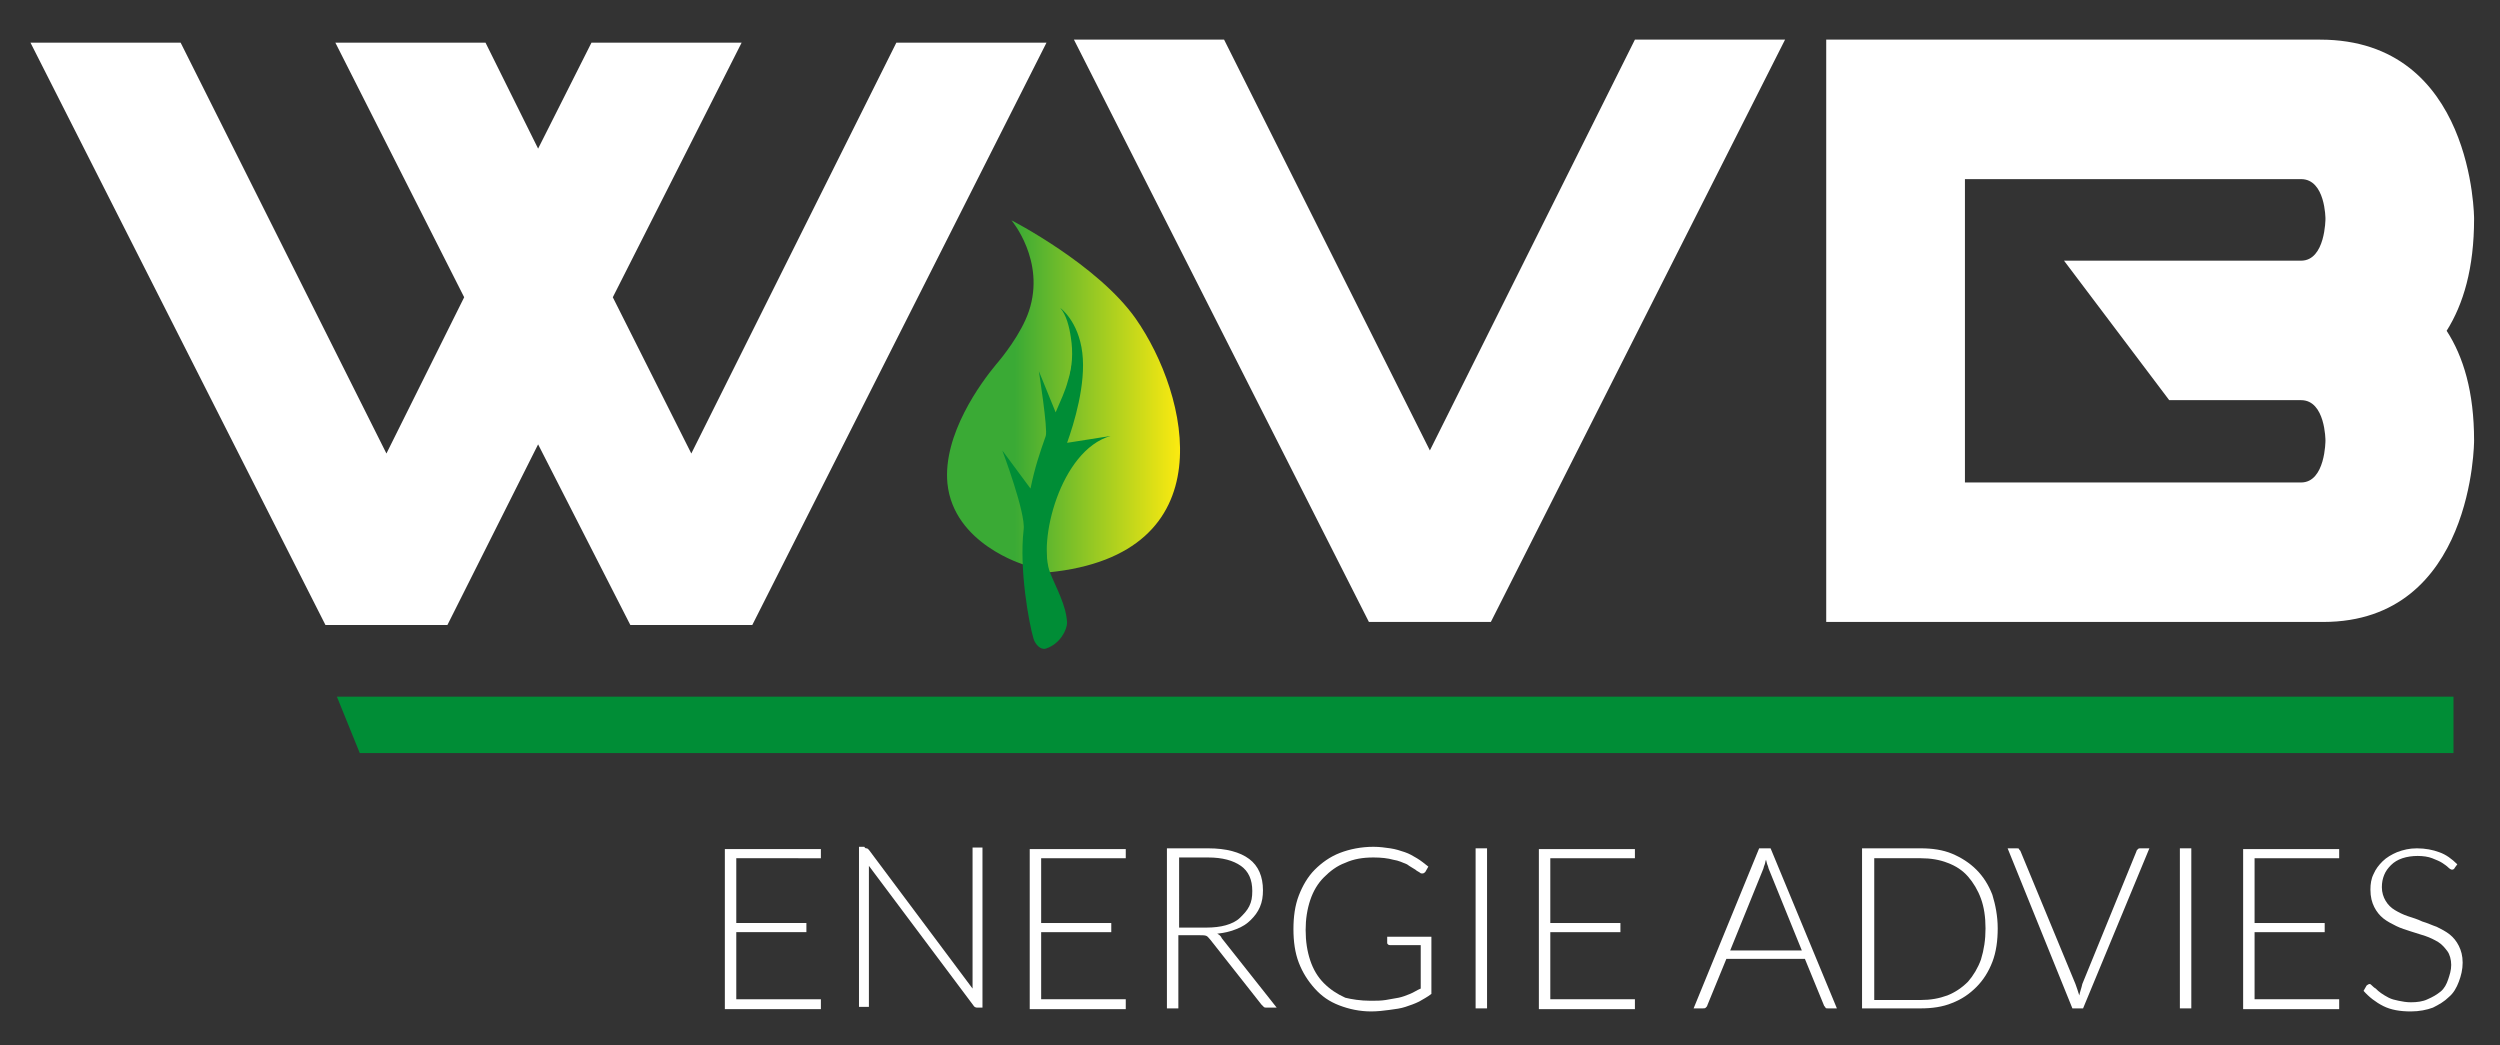 <?xml version="1.0" encoding="utf-8"?>
<!-- Generator: Adobe Illustrator 27.1.0, SVG Export Plug-In . SVG Version: 6.00 Build 0)  -->
<svg version="1.1" id="Laag_1" xmlns="http://www.w3.org/2000/svg" xmlns:xlink="http://www.w3.org/1999/xlink" x="0px" y="0px"
	 viewBox="0 0 328 137.1" style="enable-background:new 0 0 328 137.1;" xml:space="preserve">
<rect x="0" y="0" width="328" height="137.1" fill="#333333" stroke="none"/>
<style type="text/css">
	.st0{fill:#008D36;}
	.st1{fill:#FFFFFF;}
	.st2{fill:url(#SVGID_1_);}
</style>
<polygon class="st0" points="321.9,98.8 47.2,98.8 44.2,91.4 321.9,91.4 "/>
<g>
	<g>
		<path class="st1" d="M195.6,81.6h-16L140.9,5.2h19.7l27,53.9l26.9-53.9h19.7L195.6,81.6z"/>
		<path class="st1" d="M239.6,81.6V5.2h64.8c20.2,0,20.2,23.5,20.2,23.5c0,6.5-1.4,11.2-3.6,14.7c2.2,3.4,3.6,8,3.6,14.4
			c0,0,0,23.8-19.8,23.8H239.6z M301.9,34.2c3.2,0,3.2-5.5,3.2-5.5s0-5.2-3.2-5.2h-44.1v39.8h44.1c3.2,0,3.2-5.5,3.2-5.5
			s0-5.3-3.2-5.3h-17.3l-13.8-18.3H301.9z"/>
	</g>
	<g>
		<polygon class="st1" points="137.3,5.6 98.7,82 82.7,82 70.6,58.3 58.7,82 42.7,82 4,5.6 23.7,5.6 50.7,59.5 60.9,39 44,5.6 
			63.7,5.6 70.6,19.5 77.6,5.6 97.3,5.6 80.4,39 90.7,59.5 117.6,5.6 		"/>
	</g>
</g>
<g>
	<path class="st1" d="M107.7,111.3v1.3H96.6v8.5h9.2v1.2h-9.2v8.8h11.1v1.3H95.1v-21H107.7z"/>
	<path class="st1" d="M113.7,111.3c0.1,0,0.2,0.1,0.3,0.2l13.6,18.2c0-0.3,0-0.6,0-0.9v-17.6h1.3v21h-0.7c-0.2,0-0.4-0.1-0.5-0.3
		l-13.7-18.3c0,0.3,0,0.6,0,0.8v17.7h-1.3v-21h0.7C113.5,111.3,113.6,111.3,113.7,111.3z"/>
	<path class="st1" d="M147.7,111.3v1.3h-11.1v8.5h9.2v1.2h-9.2v8.8h11.1v1.3h-12.6v-21H147.7z"/>
	<path class="st1" d="M154.6,122.8v9.5h-1.5v-21h5.4c2.4,0,4.2,0.5,5.4,1.4c1.2,0.9,1.8,2.3,1.8,4.1c0,0.8-0.1,1.5-0.4,2.2
		c-0.3,0.7-0.7,1.2-1.2,1.7c-0.5,0.5-1.1,0.9-1.9,1.2c-0.7,0.3-1.6,0.5-2.5,0.6c0.2,0.1,0.5,0.3,0.6,0.6l7.2,9.1h-1.3
		c-0.2,0-0.3,0-0.4-0.1c-0.1-0.1-0.2-0.2-0.3-0.3l-6.7-8.5c-0.2-0.2-0.3-0.4-0.5-0.5c-0.2-0.1-0.5-0.1-0.9-0.1H154.6z M154.6,121.7
		h3.7c0.9,0,1.8-0.1,2.5-0.3c0.7-0.2,1.4-0.5,1.9-1s0.9-0.9,1.2-1.5c0.3-0.6,0.4-1.2,0.4-2c0-1.5-0.5-2.6-1.5-3.3
		c-1-0.7-2.4-1.1-4.3-1.1h-3.8V121.7z"/>
	<path class="st1" d="M179.8,131.3c0.7,0,1.4,0,2-0.1s1.1-0.2,1.7-0.3c0.5-0.1,1-0.3,1.5-0.5c0.5-0.2,0.9-0.5,1.4-0.7v-5.7h-4
		c-0.1,0-0.2,0-0.3-0.1s-0.1-0.1-0.1-0.2v-0.8h5.8v7.5c-0.5,0.4-1.1,0.7-1.6,1c-0.6,0.3-1.2,0.5-1.8,0.7c-0.6,0.2-1.3,0.3-2.1,0.4
		c-0.7,0.1-1.6,0.2-2.4,0.2c-1.5,0-2.9-0.3-4.2-0.8c-1.3-0.5-2.3-1.2-3.2-2.2s-1.6-2.1-2.1-3.4c-0.5-1.3-0.7-2.8-0.7-4.4
		c0-1.6,0.2-3.1,0.7-4.4c0.5-1.3,1.2-2.5,2.1-3.4c0.9-0.9,2-1.7,3.3-2.2c1.3-0.5,2.8-0.8,4.4-0.8c0.8,0,1.5,0.1,2.2,0.2
		c0.7,0.1,1.3,0.3,1.9,0.5c0.6,0.2,1.1,0.5,1.6,0.8c0.5,0.3,1,0.7,1.5,1.1l-0.4,0.7c-0.1,0.1-0.2,0.2-0.4,0.2c-0.1,0-0.2,0-0.3-0.1
		c-0.1-0.1-0.4-0.2-0.6-0.4c-0.3-0.2-0.7-0.4-1.1-0.7c-0.5-0.2-1.1-0.5-1.8-0.6c-0.7-0.2-1.6-0.3-2.6-0.3c-1.4,0-2.6,0.2-3.7,0.7
		c-1.1,0.4-2,1.1-2.8,1.9s-1.4,1.8-1.8,3c-0.4,1.2-0.6,2.5-0.6,3.9c0,1.5,0.2,2.8,0.6,4c0.4,1.2,1,2.2,1.8,3
		c0.8,0.8,1.7,1.4,2.8,1.9C177.3,131.1,178.5,131.3,179.8,131.3z"/>
	<path class="st1" d="M195.1,132.3h-1.5v-21h1.5V132.3z"/>
	<path class="st1" d="M214.5,111.3v1.3h-11.1v8.5h9.2v1.2h-9.2v8.8h11.1v1.3h-12.6v-21H214.5z"/>
	<path class="st1" d="M241,132.3h-1.2c-0.1,0-0.3,0-0.3-0.1s-0.2-0.2-0.2-0.3l-2.5-6.1h-10.3l-2.5,6.1c0,0.1-0.1,0.2-0.2,0.3
		c-0.1,0.1-0.2,0.1-0.4,0.1h-1.2l8.6-21h1.5L241,132.3z M227,124.7h9.4l-4.3-10.6c-0.1-0.2-0.1-0.4-0.2-0.6s-0.1-0.4-0.2-0.7
		c-0.1,0.2-0.1,0.5-0.2,0.7s-0.1,0.4-0.2,0.6L227,124.7z"/>
	<path class="st1" d="M262.1,121.8c0,1.6-0.2,3.1-0.7,4.4s-1.2,2.4-2.1,3.3c-0.9,0.9-1.9,1.6-3.2,2.1c-1.2,0.5-2.6,0.7-4.1,0.7h-7.7
		v-21h7.7c1.5,0,2.9,0.2,4.1,0.7c1.2,0.5,2.3,1.2,3.2,2.1c0.9,0.9,1.6,2,2.1,3.3C261.8,118.7,262.1,120.2,262.1,121.8z M260.5,121.8
		c0-1.5-0.2-2.8-0.6-3.9s-1-2.1-1.7-2.9c-0.7-0.8-1.6-1.4-2.7-1.8c-1-0.4-2.2-0.6-3.5-0.6h-6.1v18.6h6.1c1.3,0,2.4-0.2,3.5-0.6
		c1-0.4,1.9-1,2.7-1.8c0.7-0.8,1.3-1.8,1.7-2.9C260.3,124.6,260.5,123.3,260.5,121.8z"/>
	<path class="st1" d="M263.4,111.3h1.2c0.1,0,0.3,0,0.3,0.1s0.2,0.2,0.2,0.3l7.2,17.4c0.2,0.5,0.3,0.9,0.5,1.5
		c0.1-0.5,0.3-1,0.4-1.5l7.1-17.4c0-0.1,0.1-0.2,0.2-0.3c0.1-0.1,0.2-0.1,0.3-0.1h1.2l-8.7,21h-1.4L263.4,111.3z"/>
	<path class="st1" d="M287.5,132.3H286v-21h1.5V132.3z"/>
	<path class="st1" d="M306.9,111.3v1.3h-11.1v8.5h9.2v1.2h-9.2v8.8h11.1v1.3h-12.6v-21H306.9z"/>
	<path class="st1" d="M322.1,113.8c-0.1,0.2-0.2,0.3-0.4,0.3c-0.1,0-0.3-0.1-0.5-0.3s-0.5-0.4-0.8-0.6s-0.8-0.4-1.3-0.6
		c-0.5-0.2-1.2-0.3-1.9-0.3s-1.4,0.1-2,0.3c-0.6,0.2-1.1,0.5-1.5,0.9c-0.4,0.4-0.7,0.8-0.9,1.3c-0.2,0.5-0.3,1-0.3,1.6
		c0,0.7,0.2,1.3,0.5,1.8c0.3,0.5,0.7,0.9,1.2,1.2c0.5,0.3,1.1,0.6,1.7,0.8c0.6,0.2,1.3,0.4,1.9,0.7c0.7,0.2,1.3,0.5,1.9,0.7
		c0.6,0.3,1.2,0.6,1.7,1s0.9,0.9,1.2,1.5c0.3,0.6,0.5,1.3,0.5,2.2c0,0.9-0.2,1.7-0.5,2.5c-0.3,0.8-0.7,1.5-1.3,2
		c-0.6,0.6-1.3,1-2.1,1.4c-0.8,0.3-1.8,0.5-2.9,0.5c-1.4,0-2.6-0.2-3.6-0.7c-1-0.5-1.9-1.2-2.6-2l0.4-0.7c0.1-0.1,0.3-0.2,0.4-0.2
		c0.1,0,0.2,0.1,0.3,0.2s0.3,0.3,0.5,0.4c0.2,0.2,0.4,0.4,0.7,0.6c0.3,0.2,0.6,0.4,1,0.6c0.4,0.2,0.8,0.3,1.3,0.4
		c0.5,0.1,1,0.2,1.6,0.2c0.8,0,1.6-0.1,2.2-0.4c0.7-0.3,1.2-0.6,1.7-1c0.5-0.4,0.8-1,1-1.6c0.2-0.6,0.4-1.2,0.4-1.9
		c0-0.7-0.2-1.4-0.5-1.8s-0.7-0.9-1.2-1.2c-0.5-0.3-1.1-0.6-1.7-0.8s-1.3-0.4-1.9-0.6s-1.3-0.4-1.9-0.7c-0.6-0.3-1.2-0.6-1.7-1
		s-0.9-0.9-1.2-1.5s-0.5-1.3-0.5-2.3c0-0.7,0.1-1.4,0.4-2c0.3-0.7,0.7-1.2,1.2-1.7c0.5-0.5,1.2-0.9,1.9-1.2c0.8-0.3,1.6-0.5,2.6-0.5
		c1.1,0,2.1,0.2,2.9,0.5c0.9,0.3,1.7,0.9,2.4,1.6L322.1,113.8z"/>
</g>
<g>
	<g>
		<linearGradient id="SVGID_1_" gradientUnits="userSpaceOnUse" x1="124.262" y1="52.029" x2="154.83" y2="52.029">
			<stop  offset="0.29" style="stop-color:#3AAA35"/>
			<stop  offset="1" style="stop-color:#FCEA10"/>
		</linearGradient>
		<path class="st2" d="M134.4,74.1c0,0-9.3-2.7-10.1-10.7c-0.6-6.4,4.4-13.2,6.4-15.6c0.7-0.8,3.3-4,4.3-7
			c2.2-6.6-2.3-11.9-2.3-11.9S144,34.7,149,41.8c7,10,12,31-11.5,33.3c0,0-1-7.6,0.5-12.7c1.5-5.1,3.6-6,3-17.1
			c0,0-0.7,7.5-3.6,13.2S134.4,74.1,134.4,74.1z"/>
	</g>
	<path class="st0" d="M138.5,54.1c0.6-1.4,1.3-2.9,1.6-4.1c0.6-1.8,0.7-3.8,0.4-5.7c-0.2-1.4-0.6-3-1.4-3.9c0,0,2.4,1.7,2.9,5.9
		c0.5,4.1-1.1,9.3-2,11.8l5.7-0.9c-6.6,1.9-9.6,13.9-7.9,18c0.7,1.8,2.1,4.2,2.2,6.5c0,0.9-0.9,2.8-2.8,3.4
		c-0.7,0.2-1.4-0.6-1.6-1.3c-0.6-2-1.9-9.1-1.3-14.3c0.3-2.2-2.8-10.4-2.8-10.4l3.7,5c0.6-2.9,1.2-4.6,2-6.9
		c0.3-0.8-0.9-8.5-0.9-8.5L138.5,54.1z"/>
</g>
</svg>
